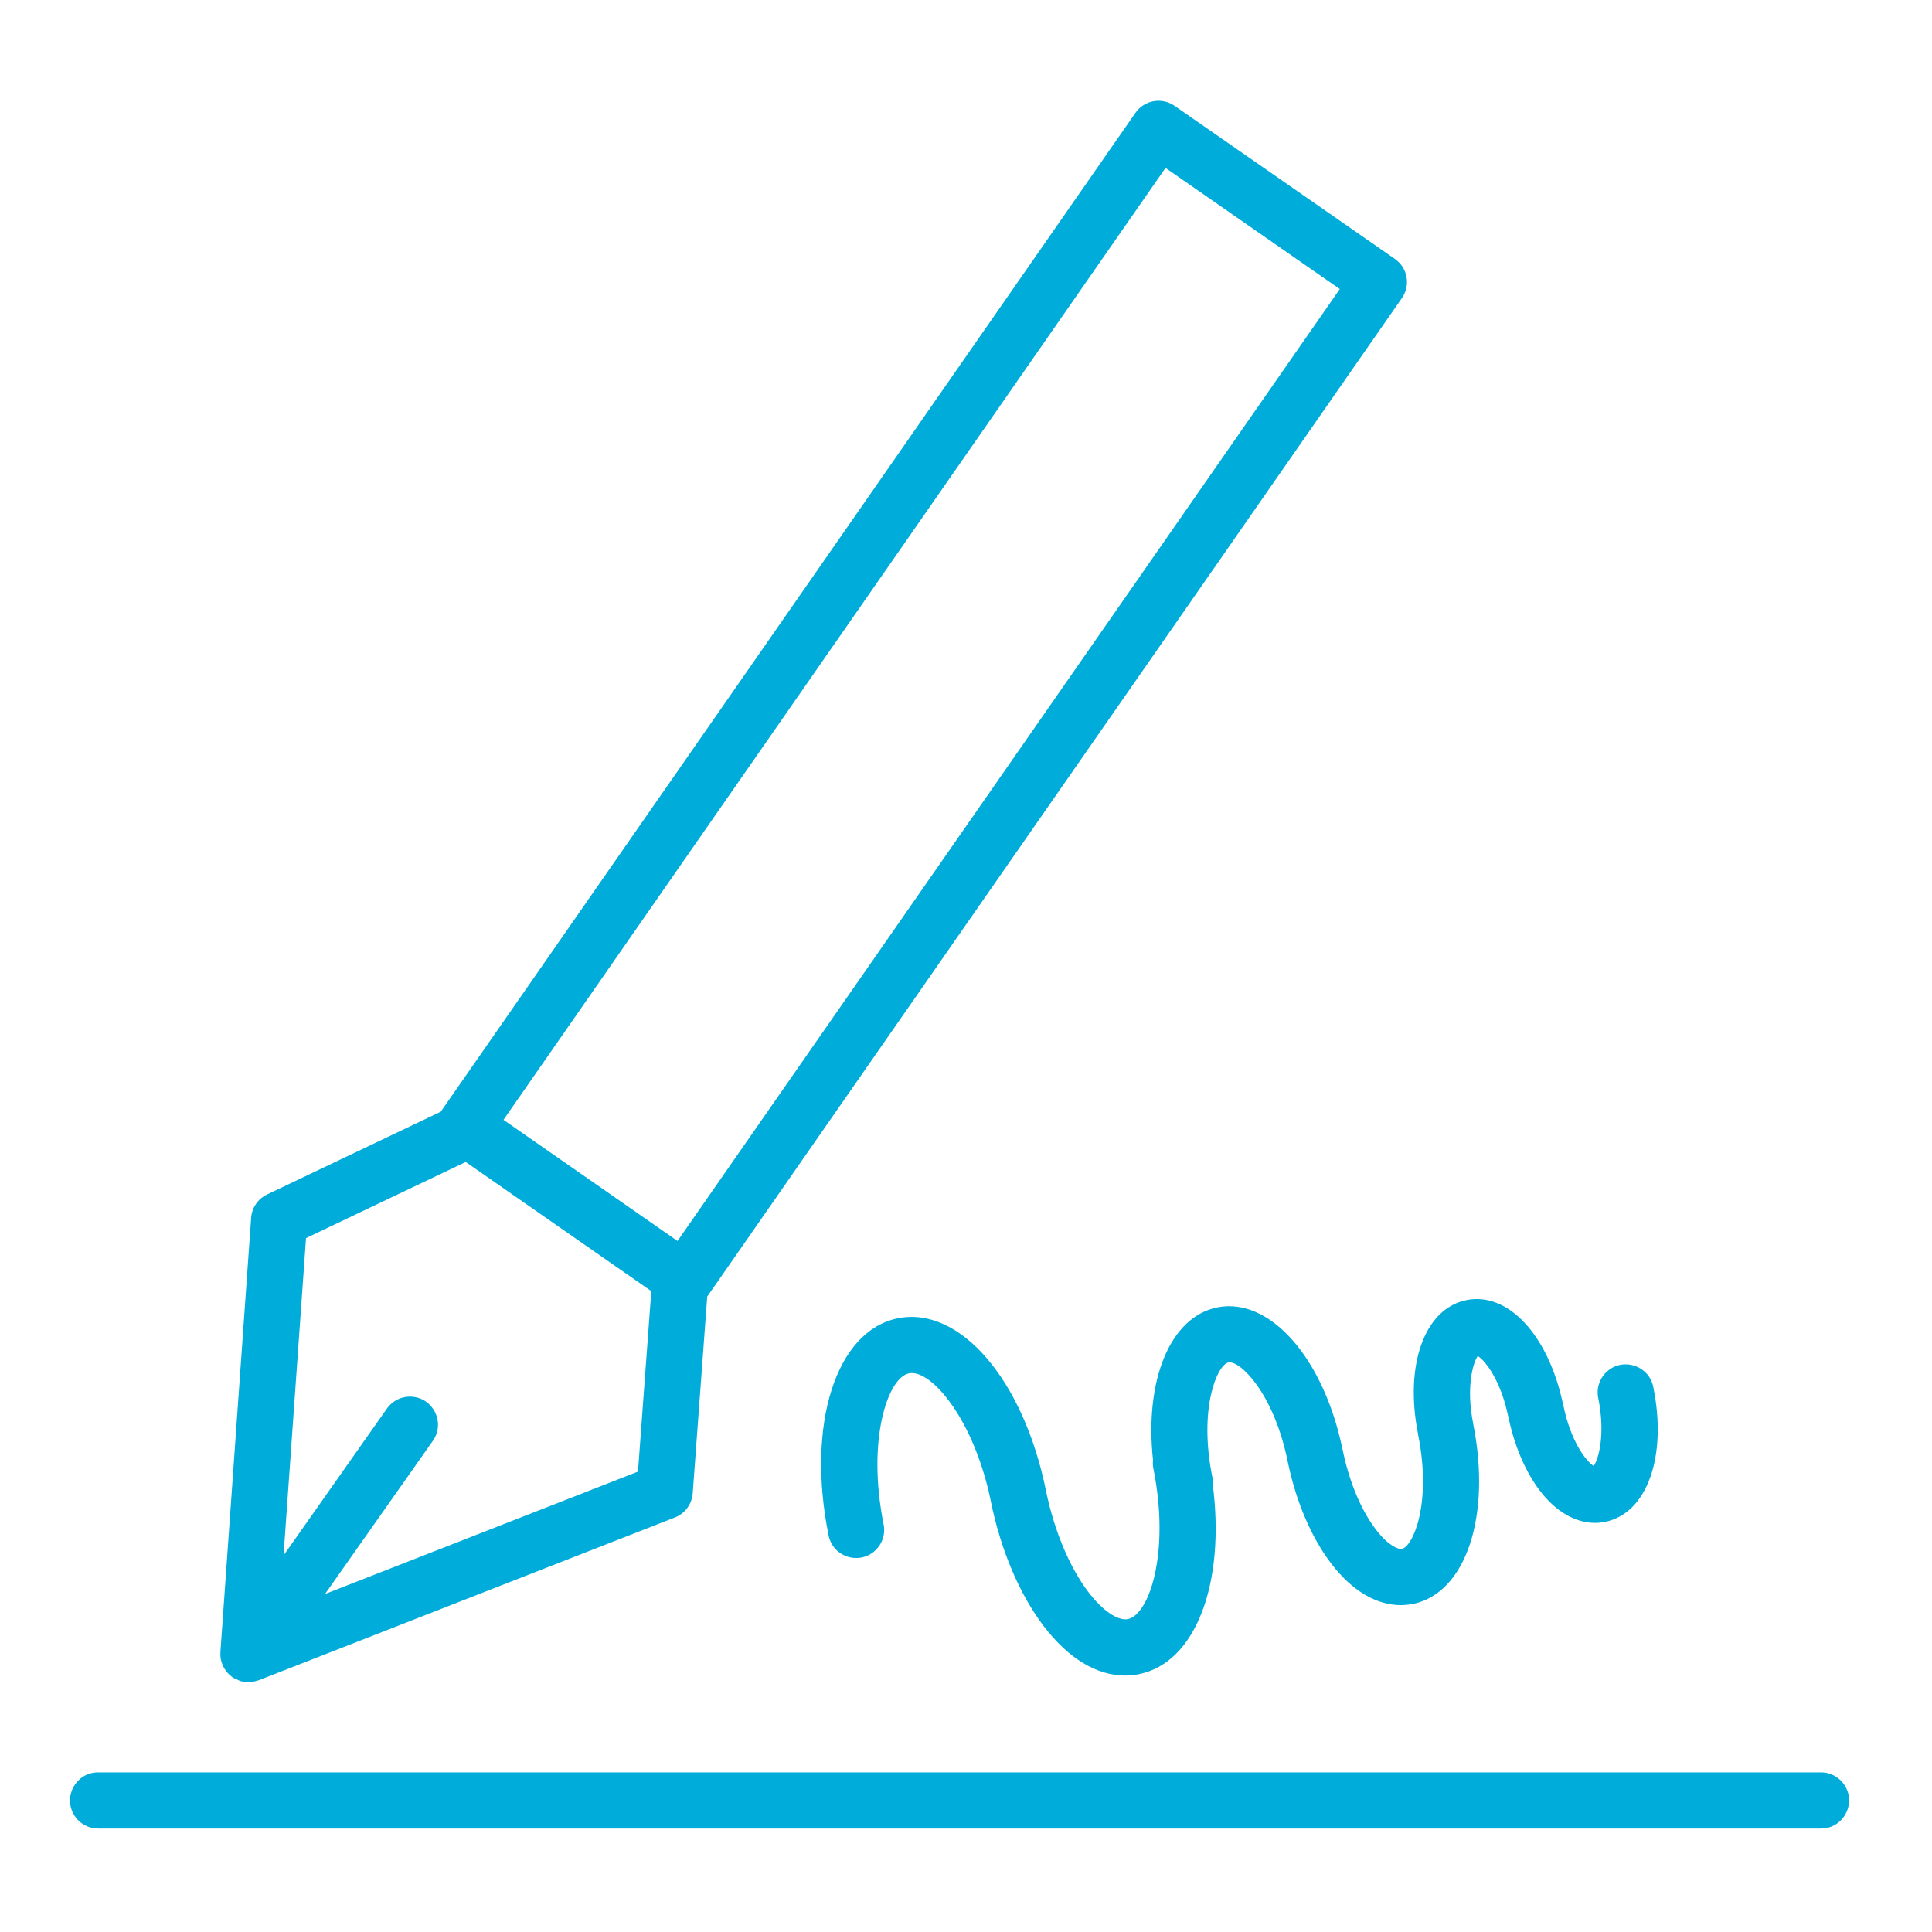 <?xml version="1.0" encoding="UTF-8"?> <svg xmlns="http://www.w3.org/2000/svg" viewBox="0 0 100.00 100.00" data-guides="{&quot;vertical&quot;:[],&quot;horizontal&quot;:[]}"><defs></defs><path fill="#00acda" stroke="none" fill-opacity="1" stroke-width="1" stroke-opacity="1" alignment-baseline="" baseline-shift="" color="rgb(51, 51, 51)" fill-rule="evenodd" id="tSvg18fa1e0e42a" title="Path 10" d="M11.428 85.878C11.43 85.89 11.435 85.901 11.438 85.913C11.458 86.009 11.488 86.102 11.527 86.192C11.54 86.222 11.555 86.25 11.57 86.279C11.607 86.351 11.649 86.418 11.698 86.484C11.718 86.511 11.737 86.538 11.759 86.564C11.817 86.632 11.883 86.694 11.956 86.751C11.971 86.763 11.982 86.779 11.997 86.79C12 86.792 12.004 86.793 12.007 86.795C12.012 86.799 12.016 86.803 12.021 86.807C12.1 86.862 12.186 86.892 12.271 86.93C12.32 86.952 12.365 86.985 12.416 87.001C12.56 87.047 12.708 87.071 12.856 87.071C12.857 87.071 12.859 87.071 12.86 87.071C13.02 87.071 13.176 87.035 13.327 86.983C13.346 86.976 13.367 86.979 13.387 86.972C20.569 84.162 27.752 81.353 34.934 78.543C35.455 78.339 35.812 77.855 35.854 77.296C36.105 73.898 36.355 70.5 36.606 67.102C36.611 67.095 36.619 67.092 36.624 67.085C48.604 49.866 60.584 32.646 72.564 15.427C73.024 14.768 72.861 13.861 72.2 13.403C68.398 10.761 64.595 8.118 60.793 5.476C60.134 5.019 59.23 5.182 58.771 5.84C46.795 23.059 34.82 40.277 22.844 57.496C22.835 57.51 22.829 57.525 22.821 57.538C19.822 58.967 16.822 60.397 13.823 61.826C13.35 62.051 13.035 62.513 12.999 63.035C12.469 70.529 11.938 78.022 11.408 85.516C11.407 85.526 11.41 85.535 11.41 85.545C11.404 85.657 11.408 85.768 11.428 85.878ZM60.327 8.691C63.334 10.781 66.341 12.871 69.348 14.961C57.921 31.385 46.495 47.809 35.068 64.233C32.065 62.143 29.063 60.052 26.06 57.962C37.482 41.538 48.905 25.115 60.327 8.691ZM24.106 60.144C27.308 62.372 30.509 64.601 33.711 66.829C33.481 69.943 33.252 73.056 33.022 76.17C27.623 78.282 22.223 80.394 16.824 82.506C18.689 79.856 20.554 77.207 22.419 74.557C23.047 73.631 22.436 72.373 21.321 72.293C20.821 72.257 20.337 72.481 20.042 72.886C18.253 75.427 16.465 77.969 14.676 80.51C15.064 75.035 15.451 69.559 15.839 64.084C18.595 62.771 21.35 61.457 24.106 60.144ZM94.254 91.738C64.529 91.738 34.803 91.738 5.078 91.738C3.959 91.738 3.26 92.949 3.82 93.918C4.079 94.367 4.559 94.644 5.078 94.644C34.803 94.644 64.529 94.644 94.254 94.644C95.373 94.644 96.072 93.433 95.512 92.465C95.253 92.015 94.773 91.738 94.254 91.738ZM73.397 74.239C74.125 77.829 73.128 80.051 72.565 80.167C72.351 80.206 71.831 79.975 71.207 79.156C70.445 78.158 69.821 76.655 69.494 75.033C69.489 75.01 69.483 74.987 69.477 74.964C68.489 70.252 65.702 67.123 63.003 67.672C60.554 68.169 59.234 71.457 59.68 75.574C59.664 75.716 59.67 75.859 59.696 75.999C60.575 80.35 59.485 83.577 58.38 83.803C57.86 83.91 57.064 83.362 56.339 82.411C55.376 81.149 54.583 79.269 54.156 77.24C54.152 77.221 54.149 77.202 54.145 77.183C52.985 71.433 49.689 67.584 46.47 68.235C43.27 68.886 41.729 73.713 42.885 79.46C43.094 80.559 44.414 81.019 45.261 80.289C45.662 79.943 45.843 79.406 45.734 78.888C44.859 74.535 45.947 71.308 47.047 71.084C48.146 70.847 50.379 73.364 51.274 77.646C51.278 77.666 51.281 77.687 51.285 77.707C51.798 80.231 52.772 82.528 54.028 84.175C55.299 85.841 56.768 86.725 58.232 86.725C58.474 86.725 58.717 86.701 58.959 86.652C61.899 86.054 63.433 81.939 62.771 76.825C62.78 76.7 62.773 76.575 62.75 76.452C62.025 72.857 63.017 70.637 63.58 70.522C64.152 70.391 65.926 72.066 66.653 75.656C66.658 75.678 66.663 75.7 66.668 75.722C67.092 77.746 67.881 79.589 68.897 80.92C69.973 82.331 71.232 83.08 72.501 83.08C72.716 83.08 72.931 83.059 73.146 83.016C75.869 82.458 77.2 78.471 76.258 73.727C76.256 73.719 76.257 73.711 76.256 73.703C75.876 71.842 76.23 70.552 76.489 70.188C76.872 70.417 77.684 71.445 78.069 73.338C78.078 73.383 78.09 73.427 78.102 73.47C78.412 74.899 78.976 76.201 79.7 77.153C80.523 78.236 81.54 78.824 82.556 78.824C82.73 78.824 82.904 78.807 83.077 78.772C85.256 78.329 86.306 75.389 85.572 71.783C85.35 70.687 84.024 70.243 83.186 70.983C82.797 71.327 82.621 71.852 82.724 72.361C83.103 74.227 82.748 75.517 82.49 75.878C82.107 75.647 81.297 74.616 80.916 72.727C80.906 72.682 80.895 72.637 80.882 72.592C80.117 69.08 78.041 66.851 75.895 67.295C73.733 67.74 72.688 70.649 73.398 74.222C73.397 74.227 73.396 74.233 73.397 74.239Z"></path></svg> 